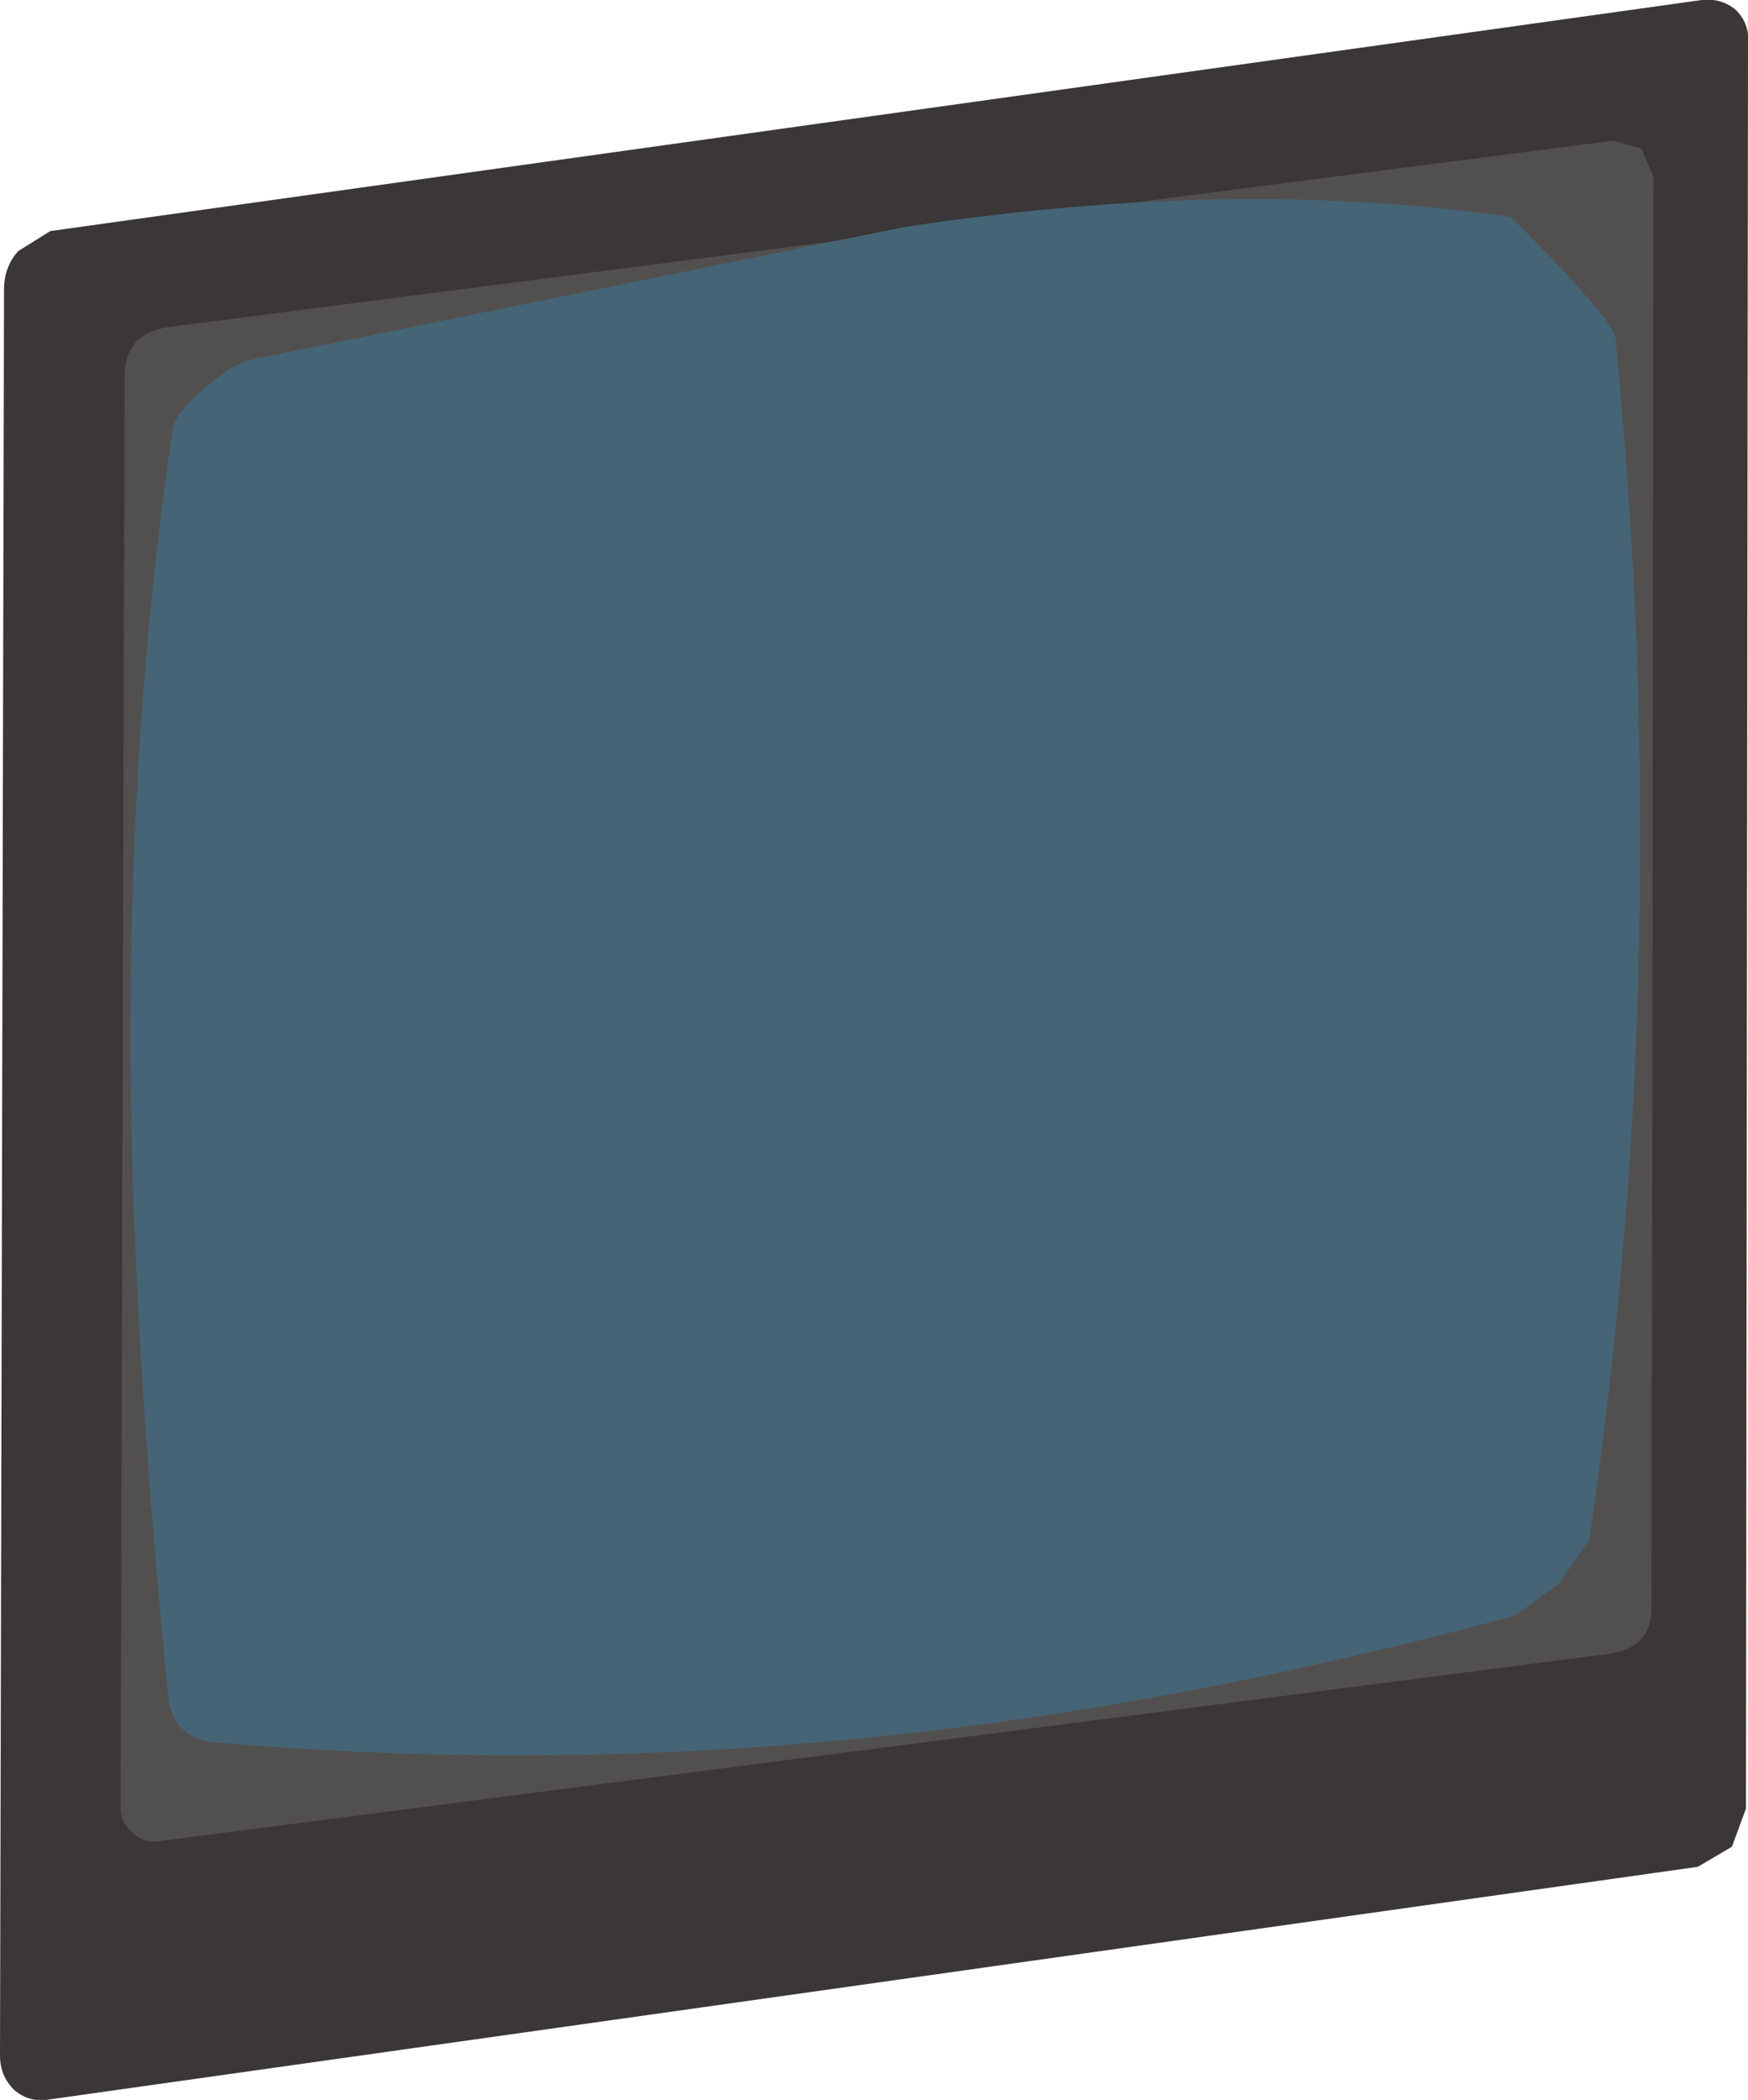 <?xml version="1.0" encoding="UTF-8" standalone="no"?>
<svg xmlns:xlink="http://www.w3.org/1999/xlink" height="52.25px" width="43.5px" xmlns="http://www.w3.org/2000/svg">
  <g transform="matrix(1.0, 0.0, 0.0, 1.0, -21.25, -11.6)">
    <path d="M64.75 12.7 L64.7 56.6 64.35 57.55 63.5 58.05 22.4 63.85 Q21.95 63.9 21.6 63.6 21.25 63.25 21.25 62.75 L21.35 18.8 Q21.35 18.25 21.7 17.85 L22.5 17.35 63.6 11.6 Q64.1 11.55 64.45 11.85 64.8 12.2 64.75 12.7" fill="#3a3736" fill-rule="evenodd" stroke="none"/>
    <path d="M62.4 16.0 L62.35 51.6 Q62.35 52.6 61.3 52.75 L25.3 57.4 Q24.85 57.5 24.55 57.2 24.25 56.95 24.25 56.55 L24.35 20.95 Q24.35 19.95 25.35 19.75 L61.4 15.1 62.1 15.3 62.4 16.0" fill="#52504f" fill-rule="evenodd" stroke="none"/>
    <path d="M58.85 17.0 Q61.4 19.55 61.45 20.0 62.95 35.35 60.8 49.9 L60.05 51.0 58.95 51.8 Q50.4 54.1 42.7 54.85 34.7 55.65 26.55 54.95 25.65 54.85 25.45 53.95 24.55 44.85 24.5 38.1 24.45 29.7 25.55 22.25 25.65 21.85 26.35 21.25 27.05 20.65 27.5 20.55 L43.75 17.25 Q52.0 16.0 58.85 17.0" fill="#456576" fill-rule="evenodd" stroke="none"/>
  </g>
</svg>
